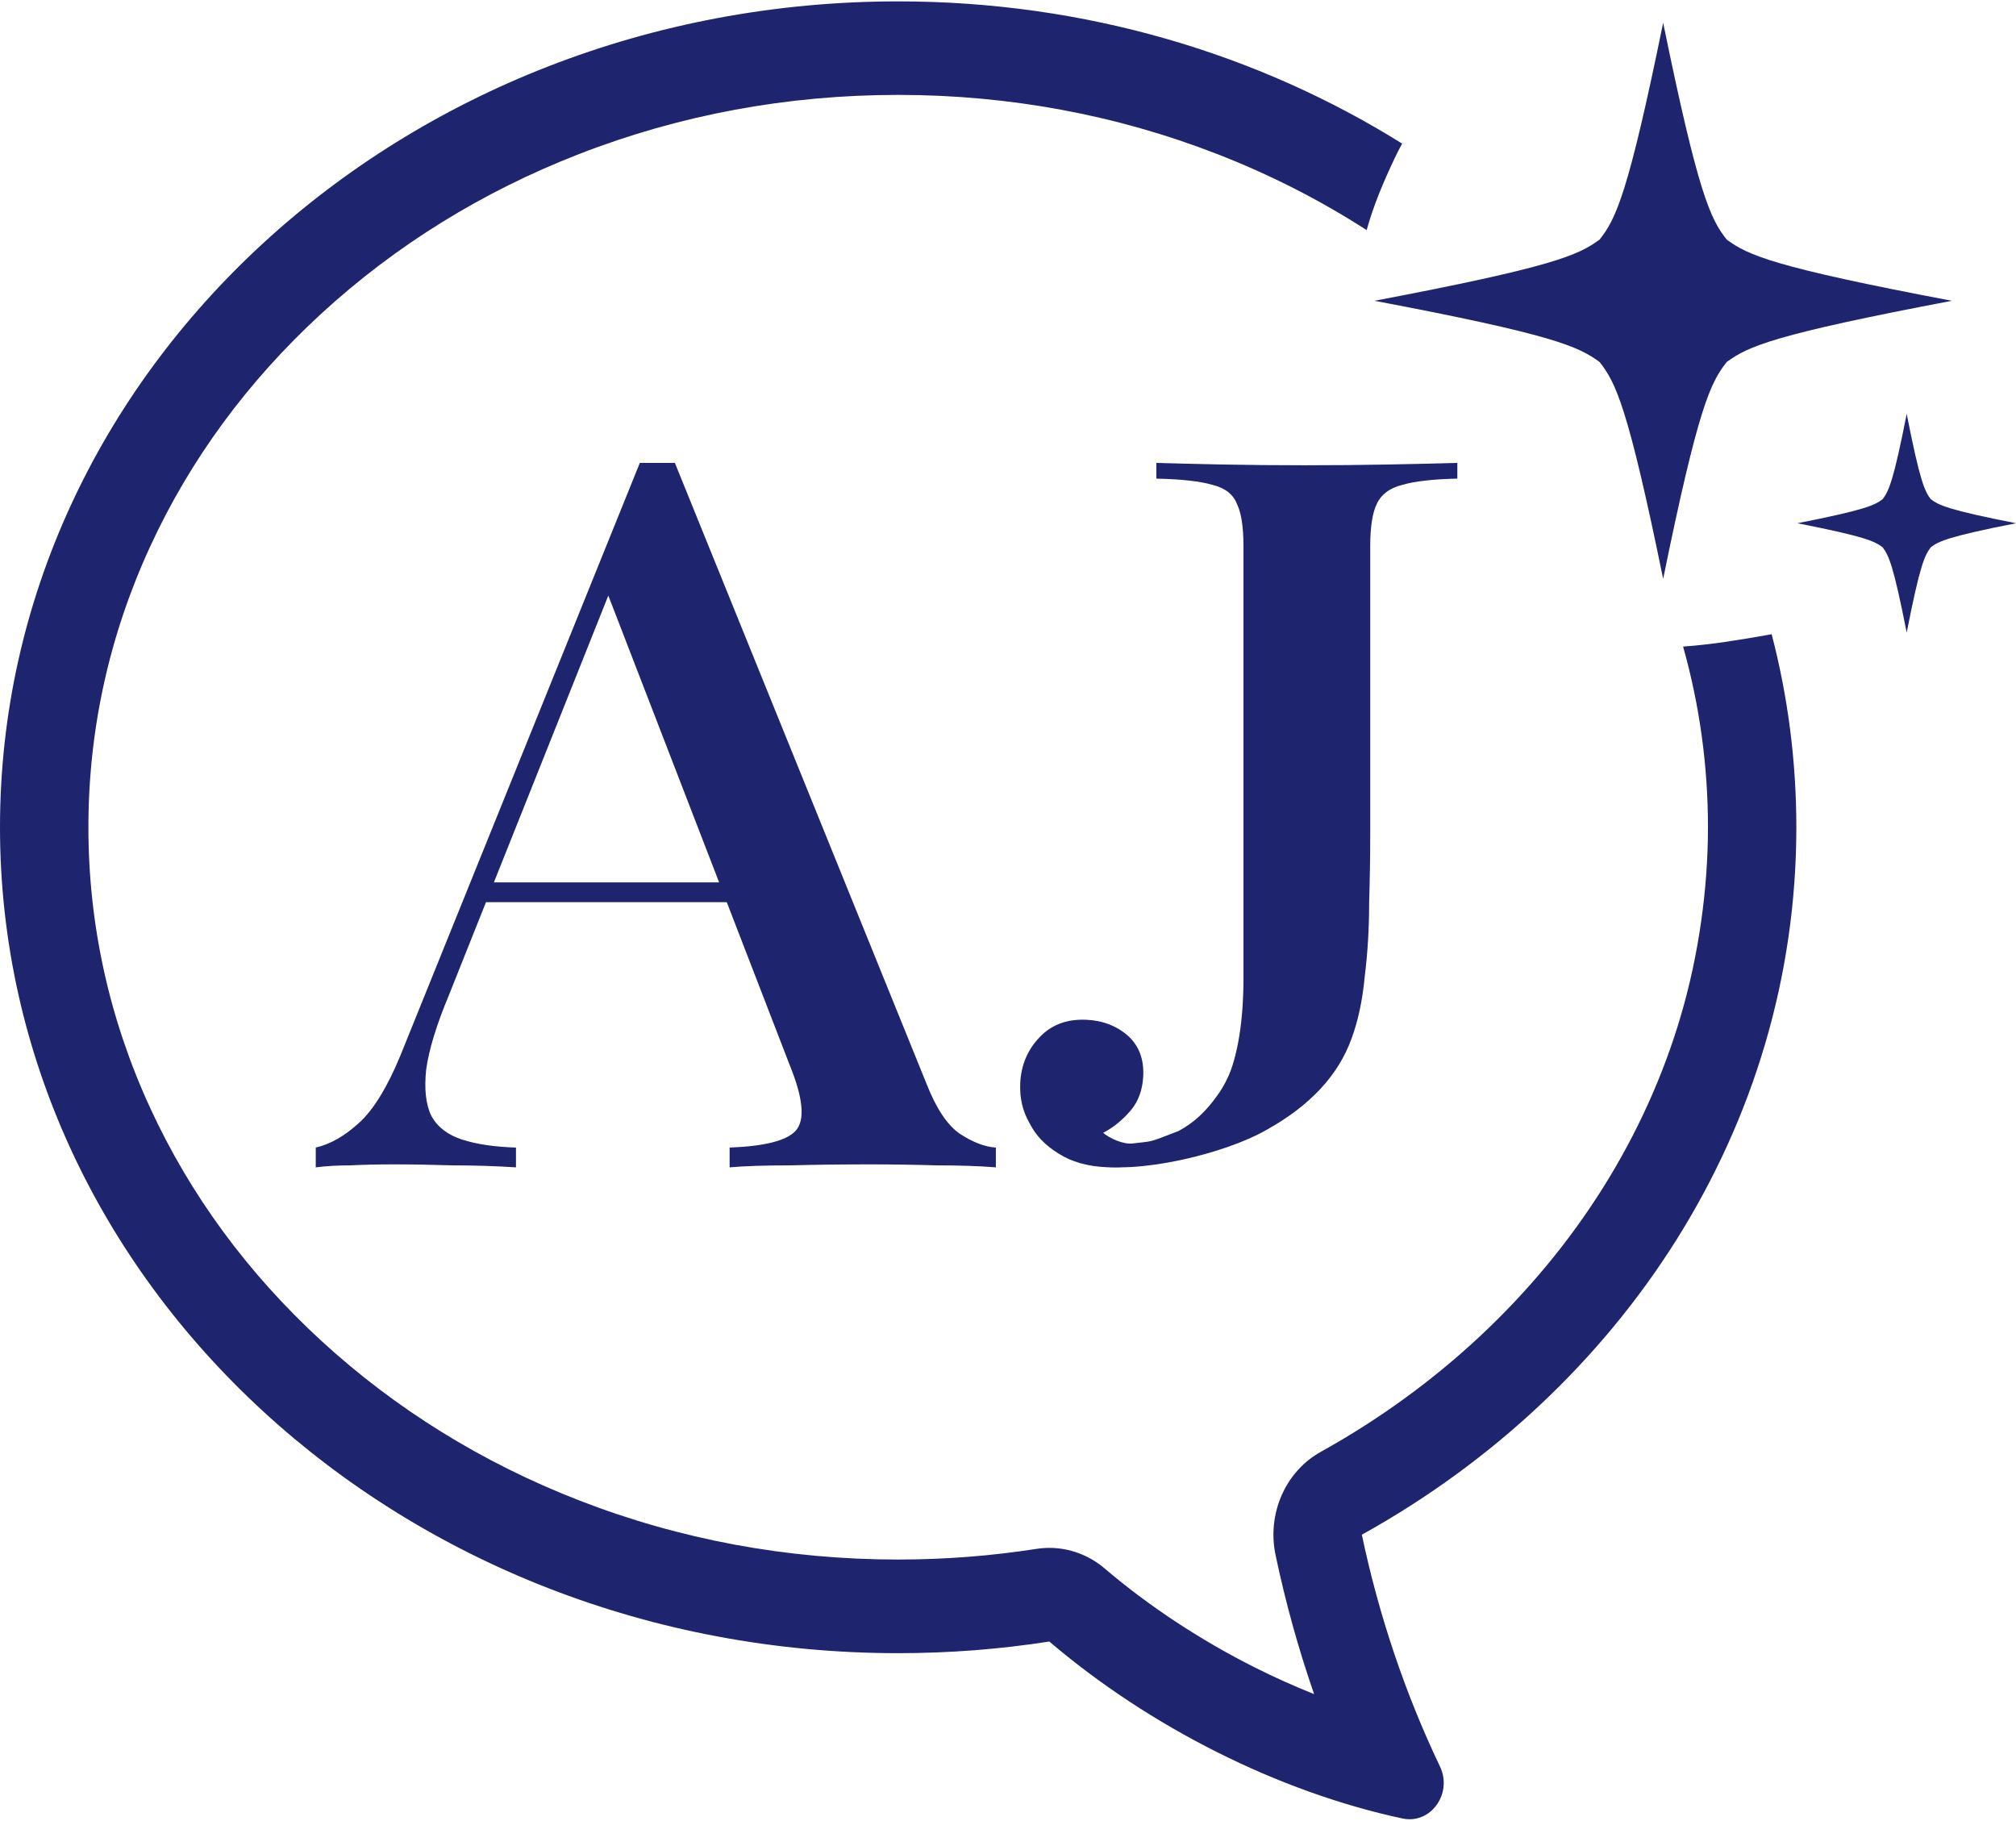 <svg width="382" height="345" viewBox="0 0 382 345" fill="none" xmlns="http://www.w3.org/2000/svg">
<path d="M340.378 156.741C340.378 144.143 338.758 131.9 335.701 120.164C335.464 120.208 335.222 120.256 334.985 120.296C329.754 121.222 324.334 122.131 318.919 122.503C322.05 133.618 323.632 145.07 323.632 156.741C323.632 168.411 321.892 180.925 318.467 192.534C315.129 203.855 310.183 214.778 303.767 225.006C290.933 245.458 272.434 262.775 250.268 275.079C243.561 278.799 240.052 286.815 241.699 294.631C243.588 303.604 246.03 312.412 249.003 320.983C245.222 319.475 241.458 317.784 237.755 315.926C227.487 310.768 217.666 304.299 209.348 297.201C206.353 294.644 202.637 293.276 198.838 293.276C198.025 293.276 197.209 293.337 196.392 293.464C187.805 294.806 178.995 295.483 170.189 295.483C149.191 295.483 128.847 291.711 109.725 284.276C91.375 277.138 74.927 266.949 60.838 253.998C46.919 241.205 36.019 226.357 28.438 209.882C20.682 193.028 16.751 175.147 16.751 156.732C16.751 138.317 20.682 120.435 28.438 103.581C36.019 87.107 46.919 72.263 60.838 59.465C74.927 46.51 91.375 36.325 109.725 29.188C128.847 21.748 149.191 17.98 170.189 17.98C191.187 17.98 211.531 21.757 230.653 29.192C240.685 33.095 250.141 37.916 258.96 43.599C260.242 38.926 262.17 34.424 264.234 30.044C264.682 29.087 265.17 28.143 265.684 27.208C238.454 10.205 205.588 0.261 170.193 0.261C76.201 0.261 0 70.323 0 156.741C0 243.158 76.196 313.225 170.185 313.225C179.948 313.225 189.514 312.469 198.829 311.017C217.763 327.164 242.213 339.52 265.772 344.551C266.224 344.647 266.668 344.691 267.102 344.691C271.754 344.691 275.087 339.389 272.856 334.708C266.215 320.795 261.252 305.999 258.046 290.78C307.39 263.387 340.378 213.607 340.378 156.741Z" fill="#1E246E"/>
<path d="M127.88 87.706L175.595 205.43C177.422 210.052 179.507 213.179 181.855 214.802C184.334 216.425 186.614 217.301 188.699 217.428V221.175C185.571 220.925 181.855 220.802 177.553 220.802C173.383 220.678 169.145 220.613 164.844 220.613C159.368 220.613 154.283 220.674 149.591 220.802C144.9 220.802 141.12 220.925 138.25 221.175V217.428C144.9 217.177 149.07 216.117 150.765 214.239C152.592 212.238 152.198 208.055 149.591 201.678L114.391 110.572L117.518 107.199L85.056 188.558C82.708 194.183 81.276 198.867 80.754 202.619C80.364 206.366 80.691 209.304 81.733 211.429C82.907 213.553 84.861 215.053 87.599 215.928C90.336 216.803 93.727 217.301 97.77 217.428V221.175C93.858 220.925 89.883 220.802 85.84 220.802C81.928 220.678 78.212 220.613 74.694 220.613C71.566 220.613 68.761 220.674 66.286 220.802C63.938 220.802 61.789 220.925 59.831 221.175V217.428C62.569 216.803 65.307 215.242 68.045 212.74C70.782 210.241 73.389 205.993 75.868 199.993L121.239 87.706H127.889H127.88ZM148.413 167.187V170.934H90.137L92.091 167.187H148.413Z" fill="#1E246E"/>
<path d="M209.68 221.152C206.063 220.99 203.038 220.13 200.607 218.58C198.051 217.022 196.197 215.074 195.051 212.741C193.773 210.521 193.197 208.03 193.317 205.27C193.469 201.793 194.723 198.843 197.082 196.425C199.309 194.12 202.229 193.053 205.846 193.215C208.967 193.357 211.606 194.376 213.773 196.279C215.816 198.174 216.766 200.681 216.629 203.802C216.513 206.439 215.728 208.63 214.278 210.367C212.696 212.217 210.946 213.642 209.027 214.636C210.233 215.65 212.808 216.88 214.683 216.644C218.644 216.141 217.262 216.644 223.359 214.271C226.407 212.607 228.618 210.452 230.753 207.425C232.88 204.516 234.422 199.979 235.7 196.55C236.974 193.122 237.679 189.908 237.811 186.909L239.63 145.525C239.89 139.645 242.906 134.577 239.63 132.386C236.345 130.316 252.64 114.134 246.652 113.862V101.515C249.516 101.762 234.27 121.337 239.63 121.698C244.857 122.172 244.468 127.894 250.333 128.158C254.823 128.361 245.83 121.734 250.333 121.698C254.827 121.779 250.757 111.501 253.133 111.484L250.333 125.971C245.466 125.751 253.333 130.673 251.258 132.382C249.059 134.086 247.729 137.795 247.509 142.83L246.656 156.842C246.419 162.238 248.574 174.898 250.333 177.499C252.087 180.222 238.047 164.912 243.287 165.152L238.172 178.688C234.194 178.149 251.246 177.67 247.505 177.499C243.263 177.309 251.138 180.628 247.505 180.823C243.739 181.135 241.276 179.175 238.12 179.873L237.186 201.119C235.536 204.532 233.393 207.798 230.757 210.927C228.122 214.051 225.009 216.559 221.428 218.438C217.839 220.438 213.926 221.343 209.684 221.152H209.68Z" fill="#1E246E"/>
<path d="M207.108 220.672L207.832 217.551C215.538 219.233 218.903 216.891 223.083 214.807C227.259 212.822 230.394 209.447 232.484 204.686C234.574 199.924 235.619 193.424 235.619 185.189V103.483C235.619 99.812 235.2 97.134 234.364 95.444C233.669 93.656 232.135 92.467 229.769 91.872C227.399 91.179 223.849 90.781 219.113 90.683V87.706C222.318 87.804 226.424 87.902 231.439 88.005C236.454 88.103 241.745 88.153 247.316 88.153C252.887 88.153 258.042 88.103 263.193 88.005C268.483 87.906 272.803 87.808 276.144 87.706V90.683C271.549 90.781 268.068 91.179 265.698 91.872C263.328 92.467 261.728 93.656 260.893 95.444C260.058 97.13 259.638 99.808 259.638 103.483V157.954C259.638 162.022 259.568 166.435 259.428 171.2C259.428 175.962 259.148 180.575 258.593 185.042C258.173 189.508 257.338 193.424 256.087 196.799C253.582 203.743 248.221 209.501 240.001 214.065C231.925 218.728 215.052 222.591 207.108 220.672Z" fill="#1E246E"/>
<path d="M315.141 109.669C308.482 77.126 306.176 72.481 303.097 68.59C299.055 65.621 294.236 63.387 260.438 56.991C294.236 50.576 299.055 48.361 303.097 45.393C306.176 41.502 308.497 36.856 315.141 4.313C321.8 36.856 324.106 41.502 327.185 45.393C331.227 48.361 336.046 50.595 369.845 56.991C336.046 63.406 331.227 65.621 327.185 68.59C324.106 72.481 321.786 77.126 315.141 109.669Z" fill="#1E246E"/>
<path d="M361.288 119.848C358.767 107.051 357.894 105.226 356.728 103.698C355.2 102.531 353.374 101.655 340.578 99.137C353.374 96.616 355.2 95.743 356.728 94.577C357.894 93.044 358.771 91.223 361.288 78.426C363.81 91.223 364.683 93.049 365.849 94.577C367.377 95.743 369.203 96.62 381.999 99.137C369.203 101.659 367.377 102.531 365.849 103.698C364.683 105.23 363.806 107.051 361.288 119.848Z" fill="#1E246E"/>
</svg>
